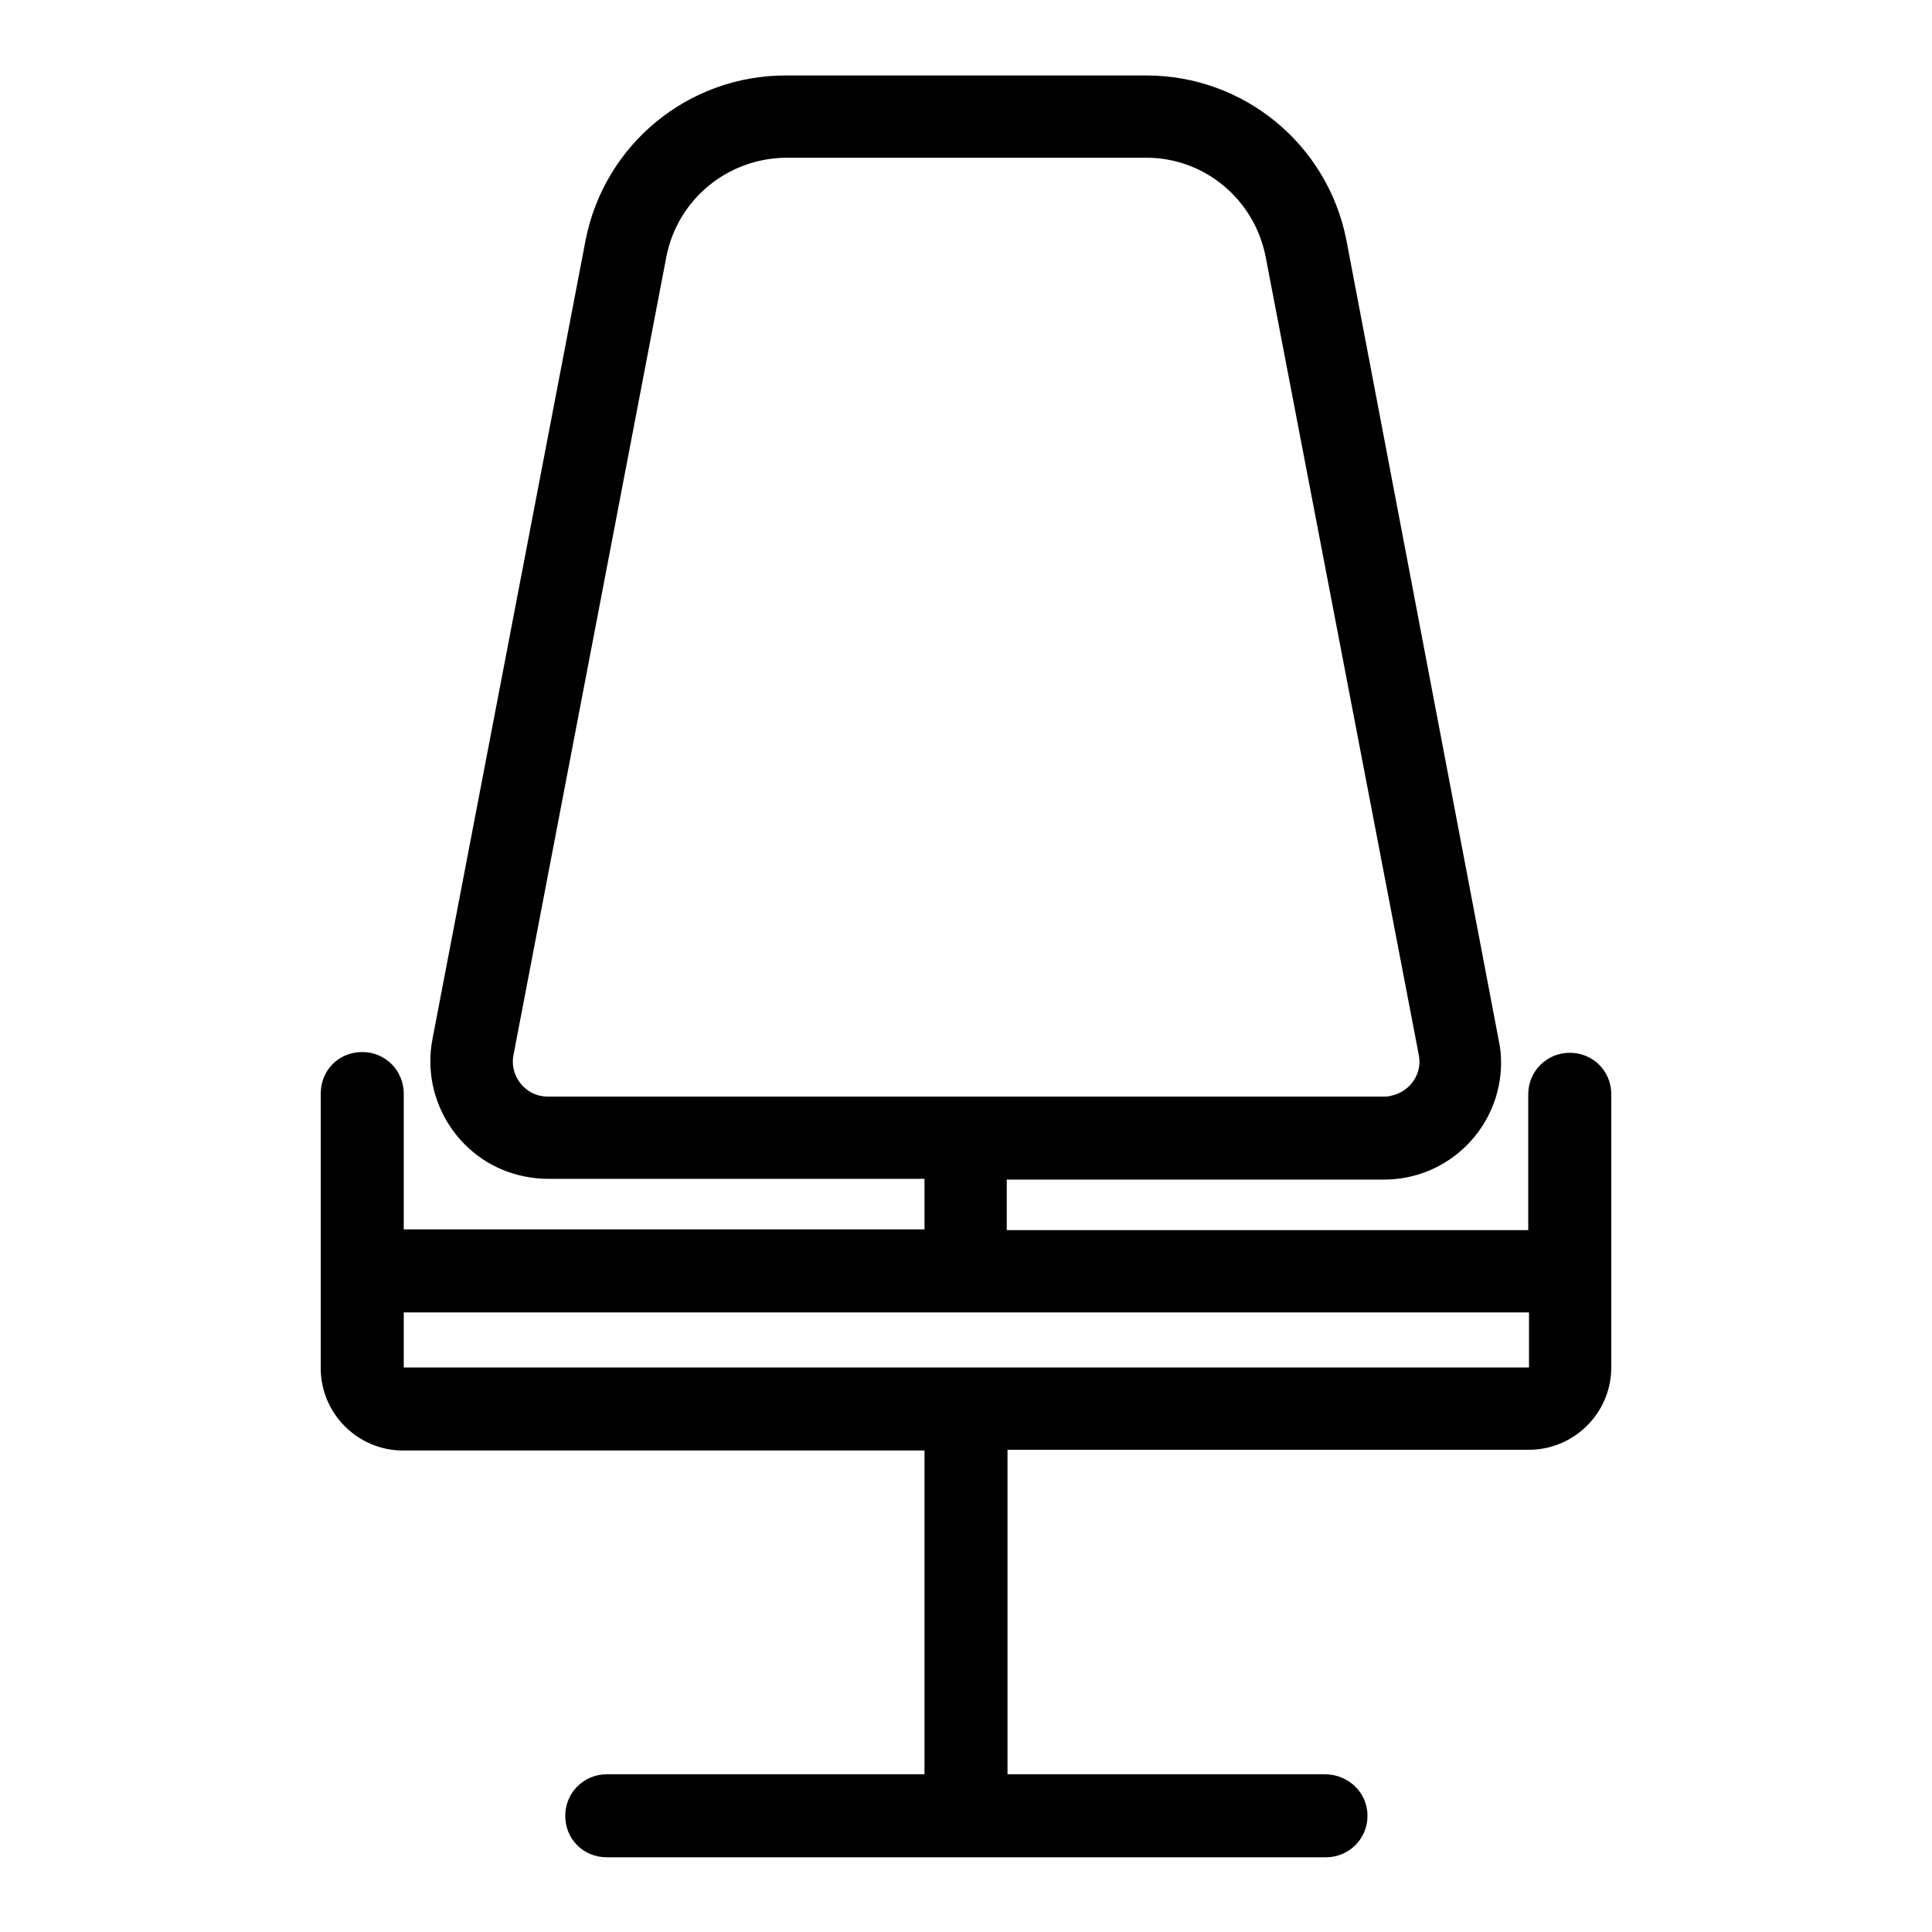 <?xml version="1.0" encoding="utf-8"?>
<!-- Svg Vector Icons : http://www.onlinewebfonts.com/icon -->
<!DOCTYPE svg PUBLIC "-//W3C//DTD SVG 1.1//EN" "http://www.w3.org/Graphics/SVG/1.1/DTD/svg11.dtd">
<svg version="1.1" xmlns="http://www.w3.org/2000/svg" xmlns:xlink="http://www.w3.org/1999/xlink" x="0px" y="0px" viewBox="0 0 256 256" enable-background="new 0 0 256 256" xml:space="preserve">
<g> <path fill="#000000" d="M208,139.5c-3,0-5.5,2.4-5.5,5.5v18h-69.1v-6.7h50c8.6,0,15.5-7,15.5-15.5c0-1-0.1-2-0.3-2.9L178.4,31.8 C175.9,19.1,164.8,10,151.9,10h-47.8c-12.9,0-24,9.1-26.5,21.8L57.3,137.7c-1.6,8.4,3.9,16.6,12.3,18.2c1,0.2,2,0.3,2.9,0.3h50v6.7 H53.5v-18c0-3-2.4-5.5-5.5-5.5s-5.5,2.4-5.5,5.5v36.4c0,6,4.9,10.9,10.9,10.9h69.1v42.9H80.4c-3,0-5.5,2.4-5.5,5.5s2.4,5.5,5.5,5.5 c0,0,0,0,0,0h95.3c3,0,5.5-2.4,5.5-5.5c0-3-2.4-5.4-5.5-5.5h-42.2v-43h69.1c6,0,10.9-4.9,10.9-10.9v-36.4 C213.4,141.8,211,139.5,208,139.5L208,139.5z M69,143.6c-0.8-1-1.2-2.3-1-3.6L88.3,34c1.5-7.6,8.1-13,15.8-13.1h47.8 c7.7,0,14.3,5.5,15.8,13.1L188,139.8c0.5,2.5-1.2,4.9-3.7,5.4c-0.3,0.1-0.6,0.1-0.9,0.1H72.5C71.2,145.3,69.9,144.7,69,143.6z  M202.5,181.2H53.5v-7.3h149.1V181.2z M202.5,186.6v-5.5V186.6z"/></g>
</svg>